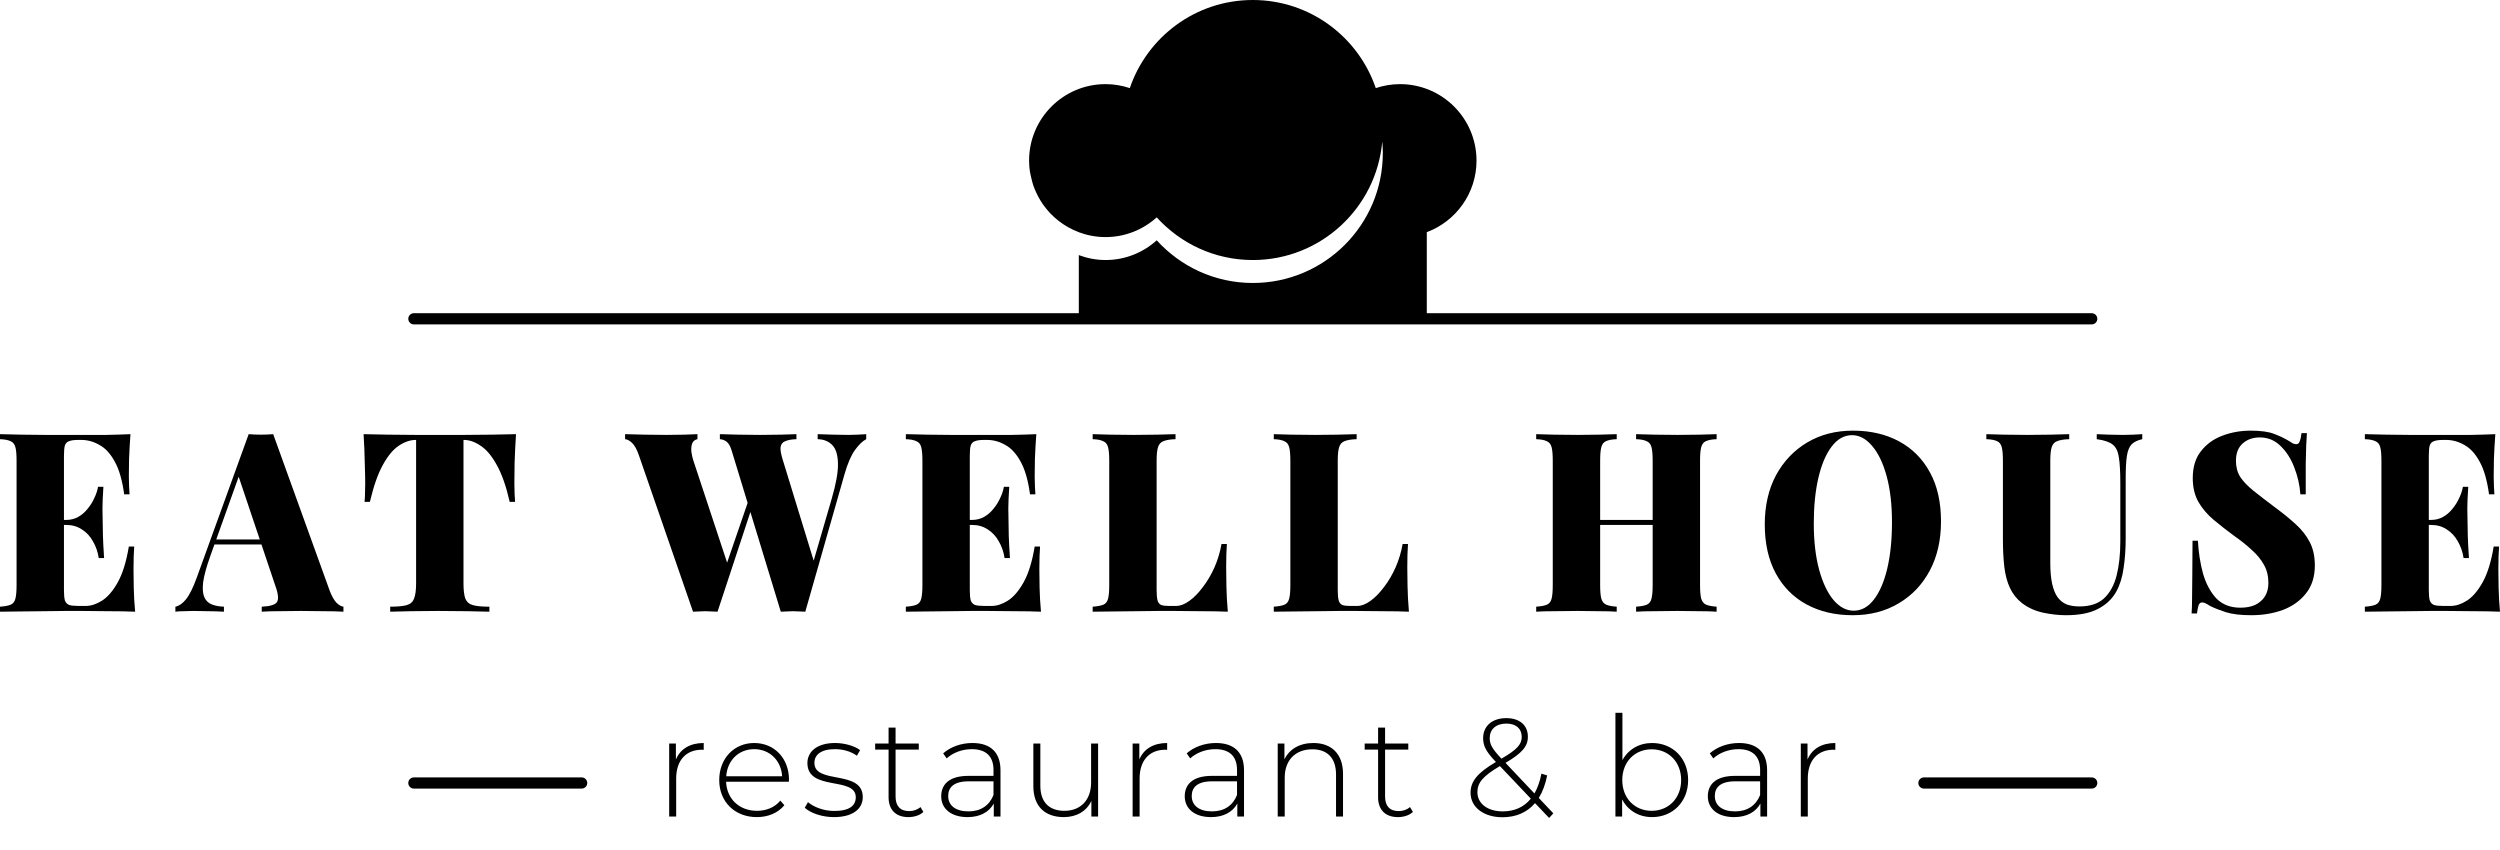 <svg width="447" height="152" viewBox="0 0 447 152" fill="none" xmlns="http://www.w3.org/2000/svg">
<path d="M74 140H104" stroke="black" stroke-width="2" stroke-miterlimit="10" stroke-linecap="round"/>
<path d="M344 140H374" stroke="black" stroke-width="2" stroke-miterlimit="10" stroke-linecap="round"/>
<path d="M74 57H374" stroke="black" stroke-width="2" stroke-miterlimit="10" stroke-linecap="round"/>
<path d="M250.324 15.042C248.808 15.042 247.352 15.3 245.989 15.754C242.868 6.596 234.214 0 223.999 0C213.784 0 205.13 6.596 202.009 15.754C200.645 15.3 199.192 15.042 197.674 15.042C190.122 15.042 184 21.164 184 28.716C184 29.435 184.058 30.138 184.166 30.825C184.168 30.808 184.168 30.787 184.17 30.767C184.202 30.975 184.251 31.179 184.291 31.383C184.363 31.743 184.446 32.099 184.546 32.449C184.611 32.677 184.67 32.91 184.748 33.132C184.911 33.608 185.106 34.072 185.319 34.524C185.411 34.719 185.507 34.912 185.608 35.102C185.856 35.57 186.125 36.027 186.425 36.461C186.503 36.575 186.591 36.685 186.673 36.797C187.007 37.247 187.356 37.684 187.742 38.089C187.768 38.118 187.791 38.147 187.818 38.176C188.263 38.638 188.742 39.065 189.248 39.462C189.287 39.491 189.322 39.522 189.36 39.551C189.884 39.952 190.435 40.321 191.015 40.644L191.024 40.648C191.62 40.982 192.244 41.271 192.891 41.513V41.524C194.38 42.081 195.993 42.39 197.679 42.39C201.198 42.39 204.396 41.049 206.821 38.866C211.073 43.541 217.185 46.494 224.003 46.494C236.15 46.494 246.105 37.175 247.146 25.299C247.205 25.976 247.249 26.659 247.249 27.35C247.249 40.189 236.842 50.596 224.003 50.596C217.185 50.596 211.073 47.643 206.821 42.968C204.398 45.153 201.198 46.492 197.679 46.492C195.993 46.492 194.385 46.172 192.891 45.614V56.749H255.111V41.513C260.299 39.571 264 34.583 264 28.716C263.998 21.166 257.876 15.042 250.324 15.042Z" fill="black"/>
<path d="M120.85 135.8C121.65 133.9 123.375 132.85 125.825 132.85V134.075C125.725 134.075 125.625 134.05 125.525 134.05C122.625 134.05 120.9 135.975 120.9 139.2V146H119.65V132.95H120.85V135.8ZM141.072 139.425C141.072 139.525 141.047 139.65 141.047 139.775H129.822C129.947 142.875 132.222 144.975 135.347 144.975C136.997 144.975 138.522 144.375 139.522 143.15L140.247 143.975C139.097 145.375 137.297 146.1 135.322 146.1C131.372 146.1 128.597 143.35 128.597 139.475C128.597 135.6 131.272 132.85 134.847 132.85C138.422 132.85 141.072 135.55 141.072 139.425ZM134.847 133.95C132.072 133.95 130.047 135.95 129.847 138.8H139.847C139.672 135.975 137.622 133.95 134.847 133.95ZM149.114 146.1C146.964 146.1 144.914 145.375 143.889 144.425L144.464 143.425C145.464 144.275 147.239 145 149.164 145C151.914 145 153.014 144.025 153.014 142.55C153.014 138.75 144.364 141.55 144.364 136.425C144.364 134.45 146.014 132.85 149.314 132.85C150.964 132.85 152.764 133.35 153.789 134.125L153.214 135.125C152.114 134.325 150.689 133.95 149.289 133.95C146.739 133.95 145.614 135 145.614 136.4C145.614 140.325 154.264 137.55 154.264 142.525C154.264 144.65 152.439 146.1 149.114 146.1ZM164.578 144.3L165.103 145.175C164.453 145.8 163.403 146.1 162.428 146.1C160.128 146.1 158.878 144.75 158.878 142.55V134.025H156.478V132.95H158.878V130.1H160.128V132.95H164.278V134.025H160.128V142.425C160.128 144.1 160.953 145.025 162.553 145.025C163.328 145.025 164.053 144.775 164.578 144.3ZM173.863 132.85C177.088 132.85 178.888 134.5 178.888 137.725V146H177.688V143.675C176.863 145.175 175.263 146.1 172.988 146.1C170.063 146.1 168.288 144.6 168.288 142.375C168.288 140.4 169.538 138.725 173.163 138.725H177.638V137.675C177.638 135.25 176.313 133.95 173.763 133.95C171.963 133.95 170.338 134.625 169.263 135.6L168.638 134.7C169.938 133.55 171.838 132.85 173.863 132.85ZM173.163 145.075C175.363 145.075 176.888 144.025 177.638 142.15V139.7H173.188C170.488 139.7 169.538 140.825 169.538 142.325C169.538 144.025 170.863 145.075 173.163 145.075ZM195.089 132.95H196.339V146H195.139V143.2C194.289 145.025 192.514 146.1 190.214 146.1C186.889 146.1 184.764 144.225 184.764 140.575V132.95H186.014V140.475C186.014 143.425 187.589 144.975 190.314 144.975C193.264 144.975 195.089 143 195.089 139.9V132.95ZM203.712 135.8C204.512 133.9 206.237 132.85 208.687 132.85V134.075C208.587 134.075 208.487 134.05 208.387 134.05C205.487 134.05 203.762 135.975 203.762 139.2V146H202.512V132.95H203.712V135.8ZM217.406 132.85C220.631 132.85 222.431 134.5 222.431 137.725V146H221.231V143.675C220.406 145.175 218.806 146.1 216.531 146.1C213.606 146.1 211.831 144.6 211.831 142.375C211.831 140.4 213.081 138.725 216.706 138.725H221.181V137.675C221.181 135.25 219.856 133.95 217.306 133.95C215.506 133.95 213.881 134.625 212.806 135.6L212.181 134.7C213.481 133.55 215.381 132.85 217.406 132.85ZM216.706 145.075C218.906 145.075 220.431 144.025 221.181 142.15V139.7H216.731C214.031 139.7 213.081 140.825 213.081 142.325C213.081 144.025 214.406 145.075 216.706 145.075ZM234.832 132.85C238.007 132.85 240.132 134.725 240.132 138.375V146H238.882V138.475C238.882 135.525 237.307 133.975 234.657 133.975C231.582 133.975 229.707 135.95 229.707 139.05V146H228.457V132.95H229.657V135.775C230.532 133.95 232.357 132.85 234.832 132.85ZM252.103 144.3L252.628 145.175C251.978 145.8 250.928 146.1 249.953 146.1C247.653 146.1 246.403 144.75 246.403 142.55V134.025H244.003V132.95H246.403V130.1H247.653V132.95H251.803V134.025H247.653V142.425C247.653 144.1 248.478 145.025 250.078 145.025C250.853 145.025 251.578 144.775 252.103 144.3ZM277.735 145.425L276.985 146.25L274.46 143.6C273.035 145.275 271.035 146.125 268.635 146.125C265.31 146.125 262.935 144.35 262.935 141.75C262.935 139.725 264.135 138.2 267.46 136.25L267.435 136.2C265.66 134.35 265.185 133.325 265.185 131.975C265.185 129.825 266.785 128.4 269.335 128.4C271.685 128.4 273.185 129.65 273.185 131.725C273.185 133.45 272.16 134.65 269.185 136.4L274.36 141.875C274.91 140.9 275.335 139.725 275.61 138.325L276.635 138.65C276.31 140.25 275.81 141.6 275.135 142.675L277.735 145.425ZM266.36 131.975C266.36 133.075 266.785 133.875 268.46 135.65C271.21 134.05 272.085 133.125 272.085 131.75C272.085 130.325 271.11 129.375 269.335 129.375C267.46 129.375 266.36 130.425 266.36 131.975ZM268.685 145.075C270.76 145.075 272.485 144.325 273.71 142.8L268.185 136.975C265.085 138.8 264.16 139.975 264.16 141.65C264.16 143.7 266.01 145.075 268.685 145.075ZM295.388 132.85C299.063 132.85 301.838 135.55 301.838 139.475C301.838 143.375 299.063 146.1 295.388 146.1C293.038 146.1 291.063 144.925 290.038 142.925V146H288.838V127.45H290.088V135.925C291.138 133.975 293.088 132.85 295.388 132.85ZM295.313 144.975C298.313 144.975 300.588 142.75 300.588 139.475C300.588 136.2 298.313 133.975 295.313 133.975C292.313 133.975 290.063 136.2 290.063 139.475C290.063 142.75 292.313 144.975 295.313 144.975ZM310.934 132.85C314.159 132.85 315.959 134.5 315.959 137.725V146H314.759V143.675C313.934 145.175 312.334 146.1 310.059 146.1C307.134 146.1 305.359 144.6 305.359 142.375C305.359 140.4 306.609 138.725 310.234 138.725H314.709V137.675C314.709 135.25 313.384 133.95 310.834 133.95C309.034 133.95 307.409 134.625 306.334 135.6L305.709 134.7C307.009 133.55 308.909 132.85 310.934 132.85ZM310.234 145.075C312.434 145.075 313.959 144.025 314.709 142.15V139.7H310.259C307.559 139.7 306.609 140.825 306.609 142.325C306.609 144.025 307.934 145.075 310.234 145.075ZM323.184 135.8C323.984 133.9 325.709 132.85 328.159 132.85V134.075C328.059 134.075 327.959 134.05 327.859 134.05C324.959 134.05 323.234 135.975 323.234 139.2V146H321.984V132.95H323.184V135.8Z" fill="black"/>
<path d="M23.329 77.628C23.218 79.122 23.135 80.572 23.079 81.977C23.051 83.352 23.037 84.413 23.037 85.16C23.037 85.788 23.051 86.386 23.079 86.954C23.107 87.522 23.135 88 23.163 88.389H22.203C21.869 85.908 21.312 83.965 20.533 82.56C19.754 81.125 18.836 80.124 17.779 79.556C16.749 78.958 15.664 78.659 14.524 78.659H13.981C13.258 78.659 12.715 78.734 12.353 78.883C11.992 79.003 11.741 79.257 11.602 79.645C11.491 80.034 11.435 80.647 11.435 81.484V105.516C11.435 106.323 11.491 106.936 11.602 107.355C11.741 107.743 11.992 108.012 12.353 108.162C12.715 108.281 13.258 108.341 13.981 108.341H15.358C16.276 108.341 17.236 108.027 18.238 107.399C19.267 106.742 20.213 105.636 21.076 104.082C21.938 102.527 22.592 100.405 23.037 97.715H23.997C23.914 98.791 23.872 100.166 23.872 101.84C23.872 102.587 23.886 103.663 23.914 105.068C23.942 106.443 24.025 107.878 24.164 109.372C22.745 109.312 21.145 109.283 19.365 109.283C17.584 109.253 15.998 109.238 14.607 109.238C13.856 109.238 12.896 109.238 11.727 109.238C10.587 109.238 9.335 109.253 7.971 109.283C6.636 109.283 5.272 109.298 3.881 109.327C2.518 109.327 1.224 109.342 0 109.372V108.476C0.863 108.416 1.502 108.296 1.92 108.117C2.337 107.937 2.615 107.579 2.754 107.041C2.894 106.503 2.963 105.696 2.963 104.62V82.38C2.963 81.275 2.894 80.467 2.754 79.959C2.615 79.421 2.323 79.062 1.878 78.883C1.461 78.674 0.835 78.554 0 78.525V77.628C1.224 77.658 2.518 77.688 3.881 77.717C5.272 77.717 6.636 77.732 7.971 77.762C9.335 77.762 10.587 77.762 11.727 77.762C12.896 77.762 13.856 77.762 14.607 77.762C15.887 77.762 17.334 77.762 18.947 77.762C20.589 77.732 22.05 77.688 23.329 77.628ZM17.278 92.962C17.278 92.962 17.278 93.111 17.278 93.41C17.278 93.709 17.278 93.859 17.278 93.859H10.183C10.183 93.859 10.183 93.709 10.183 93.41C10.183 93.111 10.183 92.962 10.183 92.962H17.278ZM18.488 87.043C18.377 88.747 18.321 90.048 18.321 90.944C18.349 91.841 18.363 92.663 18.363 93.41C18.363 94.158 18.377 94.98 18.405 95.876C18.433 96.773 18.502 98.073 18.613 99.777H17.654C17.487 98.671 17.139 97.67 16.61 96.773C16.109 95.876 15.456 95.174 14.649 94.666C13.842 94.128 12.91 93.859 11.852 93.859V92.962C12.632 92.962 13.341 92.783 13.981 92.424C14.621 92.065 15.177 91.587 15.65 90.989C16.151 90.391 16.555 89.749 16.861 89.061C17.195 88.374 17.417 87.701 17.528 87.043H18.488Z" fill="black"/>
<path d="M48.845 77.628L58.945 105.606C59.334 106.622 59.752 107.355 60.197 107.803C60.642 108.221 61.046 108.446 61.407 108.476V109.372C60.406 109.312 59.237 109.283 57.902 109.283C56.566 109.253 55.203 109.238 53.812 109.238C52.393 109.238 51.057 109.253 49.805 109.283C48.553 109.283 47.552 109.312 46.8 109.372V108.476C48.219 108.416 49.11 108.162 49.471 107.713C49.861 107.235 49.777 106.234 49.221 104.709L42.544 84.847L43.378 83.277L37.619 99.374C36.923 101.317 36.492 102.886 36.325 104.082C36.186 105.247 36.255 106.144 36.534 106.772C36.812 107.399 37.257 107.833 37.869 108.072C38.481 108.311 39.205 108.446 40.039 108.476V109.372C39.01 109.312 38.078 109.283 37.243 109.283C36.436 109.253 35.546 109.238 34.572 109.238C34.044 109.238 33.473 109.253 32.861 109.283C32.277 109.283 31.776 109.312 31.359 109.372V108.476C31.999 108.356 32.625 107.923 33.237 107.175C33.877 106.398 34.531 105.083 35.198 103.23L44.463 77.628C45.131 77.688 45.854 77.717 46.633 77.717C47.44 77.717 48.178 77.688 48.845 77.628ZM50.306 96.459V97.356H37.869L38.287 96.459H50.306Z" fill="black"/>
<path d="M92.262 77.628C92.15 79.391 92.067 81.095 92.011 82.739C91.983 84.383 91.969 85.639 91.969 86.505C91.969 87.133 91.983 87.731 92.011 88.299C92.039 88.867 92.067 89.345 92.095 89.734H91.135C90.495 86.924 89.716 84.712 88.798 83.098C87.907 81.484 86.947 80.348 85.918 79.69C84.916 79.003 83.915 78.659 82.913 78.659H82.871V104.306C82.871 105.531 82.983 106.443 83.205 107.041C83.456 107.639 83.915 108.027 84.582 108.207C85.25 108.386 86.224 108.476 87.504 108.476V109.372C86.53 109.342 85.209 109.312 83.539 109.283C81.898 109.253 80.173 109.238 78.364 109.238C76.639 109.238 75.011 109.253 73.481 109.283C71.951 109.312 70.713 109.342 69.767 109.372V108.476C71.047 108.476 72.02 108.386 72.688 108.207C73.356 108.027 73.801 107.639 74.024 107.041C74.274 106.443 74.399 105.531 74.399 104.306V78.659H74.358C73.356 78.659 72.341 79.003 71.311 79.69C70.309 80.348 69.363 81.484 68.473 83.098C67.583 84.682 66.804 86.894 66.136 89.734H65.176C65.232 89.345 65.26 88.867 65.26 88.299C65.287 87.731 65.301 87.133 65.301 86.505C65.301 85.639 65.273 84.383 65.218 82.739C65.19 81.095 65.121 79.391 65.009 77.628C66.345 77.658 67.819 77.688 69.433 77.717C71.047 77.747 72.66 77.762 74.274 77.762C75.888 77.762 77.349 77.762 78.656 77.762C79.964 77.762 81.425 77.762 83.038 77.762C84.652 77.762 86.266 77.747 87.879 77.717C89.493 77.688 90.954 77.658 92.262 77.628Z" fill="black"/>
<path d="M154.88 77.628V78.525C154.24 78.853 153.572 79.496 152.876 80.452C152.181 81.409 151.555 82.859 150.998 84.802L143.987 109.372C143.653 109.342 143.291 109.327 142.902 109.327C142.54 109.298 142.165 109.283 141.775 109.283C141.413 109.283 141.038 109.298 140.648 109.327C140.286 109.327 139.939 109.342 139.605 109.372L130.841 80.632C130.618 79.855 130.326 79.317 129.964 79.018C129.603 78.719 129.185 78.554 128.712 78.525V77.628C129.658 77.658 130.771 77.688 132.051 77.717C133.331 77.747 134.625 77.762 135.932 77.762C137.24 77.762 138.464 77.747 139.605 77.717C140.773 77.688 141.705 77.658 142.401 77.628V78.525C141.538 78.554 140.871 78.674 140.398 78.883C139.925 79.062 139.647 79.421 139.563 79.959C139.507 80.467 139.647 81.245 139.98 82.291L145.698 100.943L144.488 103.678L148.703 89.196C149.482 86.535 149.858 84.443 149.83 82.918C149.802 81.364 149.468 80.258 148.828 79.6C148.188 78.913 147.312 78.554 146.199 78.525V77.628C147.256 77.658 148.188 77.688 148.995 77.717C149.83 77.747 150.72 77.762 151.666 77.762C152.222 77.762 152.793 77.747 153.377 77.717C153.961 77.688 154.462 77.658 154.88 77.628ZM124.706 77.628V78.525C124.233 78.614 123.913 78.883 123.746 79.332C123.607 79.75 123.565 80.243 123.621 80.811C123.704 81.349 123.815 81.842 123.954 82.291L130.256 101.346L129.088 103.274L134.096 88.702L134.68 90.003L128.295 109.372C127.961 109.342 127.599 109.327 127.21 109.327C126.848 109.298 126.472 109.283 126.083 109.283C125.721 109.283 125.346 109.298 124.956 109.327C124.594 109.327 124.247 109.342 123.913 109.372L114.23 81.394C113.869 80.348 113.465 79.615 113.02 79.197C112.575 78.778 112.158 78.554 111.768 78.525V77.628C112.77 77.658 113.938 77.688 115.274 77.717C116.637 77.747 117.931 77.762 119.155 77.762C120.379 77.762 121.464 77.747 122.41 77.717C123.356 77.688 124.121 77.658 124.706 77.628Z" fill="black"/>
<path d="M185.294 77.628C185.183 79.122 185.099 80.572 185.044 81.977C185.016 83.352 185.002 84.413 185.002 85.16C185.002 85.788 185.016 86.386 185.044 86.954C185.071 87.522 185.099 88 185.127 88.389H184.167C183.833 85.908 183.277 83.965 182.498 82.56C181.719 81.125 180.801 80.124 179.743 79.556C178.714 78.958 177.629 78.659 176.488 78.659H175.946C175.222 78.659 174.68 78.734 174.318 78.883C173.956 79.003 173.706 79.257 173.567 79.645C173.455 80.034 173.4 80.647 173.4 81.484V105.516C173.4 106.323 173.455 106.936 173.567 107.355C173.706 107.743 173.956 108.012 174.318 108.162C174.68 108.281 175.222 108.341 175.946 108.341H177.323C178.241 108.341 179.201 108.027 180.202 107.399C181.232 106.742 182.178 105.636 183.04 104.082C183.903 102.527 184.557 100.405 185.002 97.715H185.962C185.878 98.791 185.837 100.166 185.837 101.84C185.837 102.587 185.85 103.663 185.878 105.068C185.906 106.443 185.99 107.878 186.129 109.372C184.71 109.312 183.11 109.283 181.329 109.283C179.549 109.253 177.963 109.238 176.572 109.238C175.82 109.238 174.86 109.238 173.692 109.238C172.551 109.238 171.299 109.253 169.936 109.283C168.6 109.283 167.237 109.298 165.846 109.327C164.483 109.327 163.189 109.342 161.965 109.372V108.476C162.827 108.416 163.467 108.296 163.884 108.117C164.302 107.937 164.58 107.579 164.719 107.041C164.858 106.503 164.928 105.696 164.928 104.62V82.38C164.928 81.275 164.858 80.467 164.719 79.959C164.58 79.421 164.288 79.062 163.843 78.883C163.425 78.674 162.799 78.554 161.965 78.525V77.628C163.189 77.658 164.483 77.688 165.846 77.717C167.237 77.717 168.6 77.732 169.936 77.762C171.299 77.762 172.551 77.762 173.692 77.762C174.86 77.762 175.82 77.762 176.572 77.762C177.851 77.762 179.298 77.762 180.912 77.762C182.553 77.732 184.014 77.688 185.294 77.628ZM179.243 92.962C179.243 92.962 179.243 93.111 179.243 93.41C179.243 93.709 179.243 93.859 179.243 93.859H172.148C172.148 93.859 172.148 93.709 172.148 93.41C172.148 93.111 172.148 92.962 172.148 92.962H179.243ZM180.453 87.043C180.342 88.747 180.286 90.048 180.286 90.944C180.314 91.841 180.328 92.663 180.328 93.41C180.328 94.158 180.342 94.98 180.369 95.876C180.397 96.773 180.467 98.073 180.578 99.777H179.618C179.451 98.671 179.103 97.67 178.575 96.773C178.074 95.876 177.42 95.174 176.613 94.666C175.806 94.128 174.874 93.859 173.817 93.859V92.962C174.596 92.962 175.306 92.783 175.946 92.424C176.585 92.065 177.142 91.587 177.615 90.989C178.116 90.391 178.519 89.749 178.825 89.061C179.159 88.374 179.382 87.701 179.493 87.043H180.453Z" fill="black"/>
<path d="M210.184 77.628V78.525C209.238 78.554 208.515 78.674 208.014 78.883C207.541 79.062 207.221 79.421 207.054 79.959C206.887 80.467 206.803 81.275 206.803 82.38V105.516C206.803 106.323 206.859 106.936 206.97 107.355C207.082 107.743 207.29 108.012 207.596 108.162C207.902 108.281 208.348 108.341 208.932 108.341H210.309C211.032 108.341 211.812 108.042 212.646 107.444C213.481 106.846 214.288 106.024 215.067 104.978C215.874 103.932 216.569 102.751 217.153 101.436C217.738 100.091 218.155 98.701 218.406 97.266H219.365C219.282 98.342 219.24 99.717 219.24 101.391C219.24 102.168 219.254 103.304 219.282 104.799C219.31 106.264 219.393 107.788 219.532 109.372C218.113 109.312 216.514 109.283 214.733 109.283C212.952 109.253 211.366 109.238 209.975 109.238C209.224 109.238 208.264 109.238 207.096 109.238C205.955 109.238 204.703 109.253 203.339 109.283C202.004 109.283 200.641 109.298 199.25 109.327C197.886 109.327 196.592 109.342 195.368 109.372V108.476C196.231 108.416 196.871 108.296 197.288 108.117C197.705 107.937 197.984 107.579 198.123 107.041C198.262 106.503 198.331 105.696 198.331 104.62V82.38C198.331 81.275 198.262 80.467 198.123 79.959C197.984 79.421 197.691 79.062 197.246 78.883C196.829 78.674 196.203 78.554 195.368 78.525V77.628C196.175 77.658 197.232 77.688 198.54 77.717C199.876 77.747 201.294 77.762 202.797 77.762C204.188 77.762 205.551 77.747 206.887 77.717C208.222 77.688 209.321 77.658 210.184 77.628Z" fill="black"/>
<path d="M242.569 77.628V78.525C241.623 78.554 240.899 78.674 240.398 78.883C239.925 79.062 239.605 79.421 239.439 79.959C239.272 80.467 239.188 81.275 239.188 82.38V105.516C239.188 106.323 239.244 106.936 239.355 107.355C239.466 107.743 239.675 108.012 239.981 108.162C240.287 108.281 240.732 108.341 241.317 108.341H242.694C243.417 108.341 244.196 108.042 245.031 107.444C245.866 106.846 246.672 106.024 247.452 104.978C248.258 103.932 248.954 102.751 249.538 101.436C250.123 100.091 250.54 98.701 250.79 97.266H251.75C251.667 98.342 251.625 99.717 251.625 101.391C251.625 102.168 251.639 103.304 251.667 104.799C251.695 106.264 251.778 107.788 251.917 109.372C250.498 109.312 248.898 109.283 247.118 109.283C245.337 109.253 243.751 109.238 242.36 109.238C241.609 109.238 240.649 109.238 239.48 109.238C238.34 109.238 237.088 109.253 235.724 109.283C234.389 109.283 233.025 109.298 231.634 109.327C230.271 109.327 228.977 109.342 227.753 109.372V108.476C228.615 108.416 229.255 108.296 229.673 108.117C230.09 107.937 230.368 107.579 230.507 107.041C230.647 106.503 230.716 105.696 230.716 104.62V82.38C230.716 81.275 230.647 80.467 230.507 79.959C230.368 79.421 230.076 79.062 229.631 78.883C229.214 78.674 228.588 78.554 227.753 78.525V77.628C228.56 77.658 229.617 77.688 230.925 77.717C232.26 77.747 233.679 77.762 235.182 77.762C236.573 77.762 237.936 77.747 239.272 77.717C240.607 77.688 241.706 77.658 242.569 77.628Z" fill="black"/>
<path d="M292.534 109.372V108.476C293.396 108.416 294.036 108.296 294.453 108.117C294.871 107.937 295.149 107.579 295.288 107.041C295.427 106.503 295.497 105.696 295.497 104.62V82.38C295.497 81.275 295.427 80.467 295.288 79.959C295.149 79.421 294.857 79.062 294.412 78.883C293.994 78.674 293.368 78.554 292.534 78.525V77.628C293.396 77.658 294.495 77.688 295.831 77.717C297.194 77.747 298.557 77.762 299.921 77.762C301.34 77.762 302.675 77.747 303.927 77.717C305.179 77.688 306.181 77.658 306.932 77.628V78.525C306.097 78.554 305.457 78.674 305.012 78.883C304.595 79.062 304.317 79.421 304.177 79.959C304.038 80.467 303.969 81.275 303.969 82.38V104.62C303.969 105.696 304.038 106.503 304.177 107.041C304.344 107.579 304.637 107.937 305.054 108.117C305.471 108.296 306.097 108.416 306.932 108.476V109.372C306.181 109.312 305.179 109.283 303.927 109.283C302.675 109.253 301.34 109.238 299.921 109.238C298.557 109.238 297.194 109.253 295.831 109.283C294.495 109.283 293.396 109.312 292.534 109.372ZM274.671 109.372V108.476C275.534 108.416 276.174 108.296 276.591 108.117C277.008 107.937 277.287 107.579 277.426 107.041C277.565 106.503 277.634 105.696 277.634 104.62V82.38C277.634 81.275 277.565 80.467 277.426 79.959C277.287 79.421 276.995 79.062 276.549 78.883C276.132 78.674 275.506 78.554 274.671 78.525V77.628C275.478 77.658 276.535 77.688 277.843 77.717C279.179 77.747 280.598 77.762 282.1 77.762C283.408 77.762 284.688 77.747 285.94 77.717C287.219 77.688 288.263 77.658 289.07 77.628V78.525C288.235 78.554 287.595 78.674 287.15 78.883C286.733 79.062 286.454 79.421 286.315 79.959C286.176 80.467 286.107 81.275 286.107 82.38V104.62C286.107 105.696 286.176 106.503 286.315 107.041C286.482 107.579 286.774 107.937 287.192 108.117C287.609 108.296 288.235 108.416 289.07 108.476V109.372C288.263 109.312 287.219 109.283 285.94 109.283C284.688 109.253 283.408 109.238 282.1 109.238C280.598 109.238 279.179 109.253 277.843 109.283C276.535 109.283 275.478 109.312 274.671 109.372ZM282.559 93.859V92.962H299.044V93.859H282.559Z" fill="black"/>
<path d="M331.317 77C334.461 77 337.215 77.643 339.58 78.928C341.945 80.213 343.781 82.067 345.089 84.488C346.397 86.879 347.051 89.793 347.051 93.231C347.051 96.579 346.383 99.508 345.047 102.019C343.712 104.53 341.848 106.488 339.455 107.893C337.09 109.298 334.363 110 331.275 110C328.131 110 325.377 109.357 323.012 108.072C320.647 106.787 318.81 104.933 317.503 102.512C316.195 100.091 315.541 97.177 315.541 93.769C315.541 90.421 316.209 87.492 317.544 84.981C318.908 82.47 320.772 80.512 323.137 79.107C325.502 77.702 328.228 77 331.317 77ZM331.15 77.807C329.759 77.807 328.548 78.48 327.519 79.825C326.489 81.17 325.697 83.023 325.14 85.385C324.584 87.746 324.305 90.481 324.305 93.59C324.305 96.758 324.625 99.523 325.265 101.885C325.905 104.216 326.768 106.024 327.853 107.31C328.938 108.565 330.134 109.193 331.442 109.193C332.833 109.193 334.043 108.52 335.073 107.175C336.102 105.83 336.895 103.977 337.452 101.615C338.008 99.224 338.286 96.489 338.286 93.41C338.286 90.212 337.966 87.447 337.326 85.115C336.687 82.784 335.824 80.99 334.739 79.735C333.654 78.45 332.457 77.807 331.15 77.807Z" fill="black"/>
<path d="M383.036 77.628V78.525C382.202 78.704 381.562 79.018 381.117 79.466C380.699 79.914 380.421 80.617 380.282 81.573C380.143 82.5 380.073 83.815 380.073 85.519V96.325C380.073 98.178 379.948 99.927 379.698 101.571C379.475 103.215 379.03 104.635 378.362 105.83C377.639 107.115 376.554 108.132 375.107 108.879C373.688 109.626 371.782 110 369.389 110C368.11 110 366.76 109.851 365.341 109.552C363.922 109.253 362.656 108.685 361.543 107.848C360.597 107.101 359.874 106.189 359.373 105.113C358.872 104.037 358.539 102.781 358.372 101.346C358.205 99.912 358.121 98.283 358.121 96.459V82.38C358.121 81.275 358.052 80.467 357.913 79.959C357.773 79.421 357.495 79.062 357.078 78.883C356.661 78.674 356.021 78.554 355.158 78.525V77.628C355.965 77.658 357.022 77.688 358.33 77.717C359.665 77.747 361.056 77.762 362.503 77.762C363.95 77.762 365.341 77.747 366.677 77.717C368.012 77.688 369.111 77.658 369.974 77.628V78.525C369.028 78.554 368.304 78.674 367.804 78.883C367.331 79.062 367.011 79.421 366.844 79.959C366.677 80.467 366.593 81.275 366.593 82.38V100.674C366.593 102.139 366.705 103.379 366.927 104.395C367.15 105.382 367.47 106.174 367.887 106.772C368.332 107.37 368.875 107.803 369.515 108.072C370.182 108.311 370.947 108.431 371.81 108.431C373.674 108.431 375.135 107.952 376.192 106.996C377.249 106.01 378.001 104.649 378.446 102.916C378.891 101.152 379.113 99.12 379.113 96.818V86.416C379.113 84.413 379.03 82.889 378.863 81.842C378.724 80.766 378.362 79.989 377.778 79.511C377.194 79.033 376.234 78.704 374.898 78.525V77.628C375.455 77.658 376.178 77.688 377.069 77.717C377.959 77.747 378.794 77.762 379.573 77.762C380.212 77.762 380.839 77.747 381.451 77.717C382.091 77.688 382.619 77.658 383.036 77.628Z" fill="black"/>
<path d="M402.416 77C404.225 77 405.63 77.194 406.631 77.583C407.633 77.972 408.482 78.375 409.177 78.793C409.511 79.003 409.775 79.167 409.97 79.287C410.193 79.376 410.401 79.421 410.596 79.421C410.874 79.421 411.069 79.257 411.18 78.928C411.319 78.599 411.431 78.106 411.514 77.448H412.474C412.446 78.076 412.405 78.808 412.349 79.645C412.321 80.482 412.293 81.588 412.265 82.963C412.265 84.338 412.265 86.147 412.265 88.389H411.306C411.194 86.745 410.833 85.145 410.22 83.591C409.636 82.037 408.815 80.751 407.758 79.735C406.729 78.719 405.491 78.211 404.044 78.211C402.82 78.211 401.804 78.569 400.997 79.287C400.19 80.004 399.787 81.035 399.787 82.38C399.787 83.486 400.037 84.443 400.538 85.25C401.039 86.027 401.818 86.849 402.875 87.716C403.96 88.583 405.379 89.674 407.132 90.989C408.384 91.916 409.511 92.842 410.513 93.769C411.542 94.696 412.363 95.742 412.975 96.908C413.587 98.073 413.893 99.478 413.893 101.122C413.893 103.125 413.364 104.784 412.307 106.099C411.278 107.414 409.9 108.401 408.175 109.058C406.45 109.686 404.572 110 402.541 110C400.649 110 399.133 109.821 397.992 109.462C396.879 109.103 395.933 108.73 395.154 108.341C394.542 107.923 394.069 107.713 393.735 107.713C393.457 107.713 393.249 107.878 393.109 108.207C392.998 108.535 392.901 109.029 392.817 109.686H391.857C391.913 108.909 391.941 108.012 391.941 106.996C391.969 105.95 391.983 104.605 391.983 102.961C392.01 101.317 392.024 99.224 392.024 96.683H392.984C393.096 98.776 393.402 100.734 393.902 102.557C394.431 104.38 395.224 105.86 396.281 106.996C397.366 108.102 398.799 108.655 400.58 108.655C401.609 108.655 402.486 108.49 403.209 108.162C403.96 107.803 404.545 107.295 404.962 106.637C405.379 105.98 405.588 105.187 405.588 104.261C405.588 103.005 405.324 101.914 404.795 100.988C404.266 100.031 403.543 99.15 402.625 98.342C401.735 97.505 400.691 96.668 399.495 95.832C398.187 94.875 396.963 93.918 395.822 92.962C394.681 92.005 393.763 90.929 393.068 89.734C392.4 88.538 392.066 87.118 392.066 85.474C392.066 83.501 392.553 81.902 393.527 80.677C394.501 79.421 395.78 78.495 397.366 77.897C398.952 77.299 400.636 77 402.416 77Z" fill="black"/>
<path d="M446.165 77.628C446.054 79.122 445.971 80.572 445.915 81.977C445.887 83.352 445.873 84.413 445.873 85.16C445.873 85.788 445.887 86.386 445.915 86.954C445.943 87.522 445.971 88 445.998 88.389H445.039C444.705 85.908 444.148 83.965 443.369 82.56C442.59 81.125 441.672 80.124 440.615 79.556C439.585 78.958 438.5 78.659 437.359 78.659H436.817C436.093 78.659 435.551 78.734 435.189 78.883C434.828 79.003 434.577 79.257 434.438 79.645C434.327 80.034 434.271 80.647 434.271 81.484V105.516C434.271 106.323 434.327 106.936 434.438 107.355C434.577 107.743 434.828 108.012 435.189 108.162C435.551 108.281 436.093 108.341 436.817 108.341H438.194C439.112 108.341 440.072 108.027 441.074 107.399C442.103 106.742 443.049 105.636 443.912 104.082C444.774 102.527 445.428 100.405 445.873 97.715H446.833C446.75 98.791 446.708 100.166 446.708 101.84C446.708 102.587 446.722 103.663 446.75 105.068C446.777 106.443 446.861 107.878 447 109.372C445.581 109.312 443.981 109.283 442.201 109.283C440.42 109.253 438.834 109.238 437.443 109.238C436.692 109.238 435.732 109.238 434.563 109.238C433.422 109.238 432.17 109.253 430.807 109.283C429.472 109.283 428.108 109.298 426.717 109.327C425.354 109.327 424.06 109.342 422.836 109.372V108.476C423.698 108.416 424.338 108.296 424.756 108.117C425.173 107.937 425.451 107.579 425.59 107.041C425.729 106.503 425.799 105.696 425.799 104.62V82.38C425.799 81.275 425.729 80.467 425.59 79.959C425.451 79.421 425.159 79.062 424.714 78.883C424.297 78.674 423.671 78.554 422.836 78.525V77.628C424.06 77.658 425.354 77.688 426.717 77.717C428.108 77.717 429.472 77.732 430.807 77.762C432.17 77.762 433.422 77.762 434.563 77.762C435.732 77.762 436.692 77.762 437.443 77.762C438.723 77.762 440.17 77.762 441.783 77.762C443.425 77.732 444.885 77.688 446.165 77.628ZM440.114 92.962C440.114 92.962 440.114 93.111 440.114 93.41C440.114 93.709 440.114 93.859 440.114 93.859H433.019C433.019 93.859 433.019 93.709 433.019 93.41C433.019 93.111 433.019 92.962 433.019 92.962H440.114ZM441.324 87.043C441.213 88.747 441.157 90.048 441.157 90.944C441.185 91.841 441.199 92.663 441.199 93.41C441.199 94.158 441.213 94.98 441.241 95.876C441.269 96.773 441.338 98.073 441.449 99.777H440.489C440.323 98.671 439.975 97.67 439.446 96.773C438.945 95.876 438.291 95.174 437.485 94.666C436.678 94.128 435.746 93.859 434.688 93.859V92.962C435.467 92.962 436.177 92.783 436.817 92.424C437.457 92.065 438.013 91.587 438.486 90.989C438.987 90.391 439.39 89.749 439.697 89.061C440.03 88.374 440.253 87.701 440.364 87.043H441.324Z" fill="black"/>
</svg>
